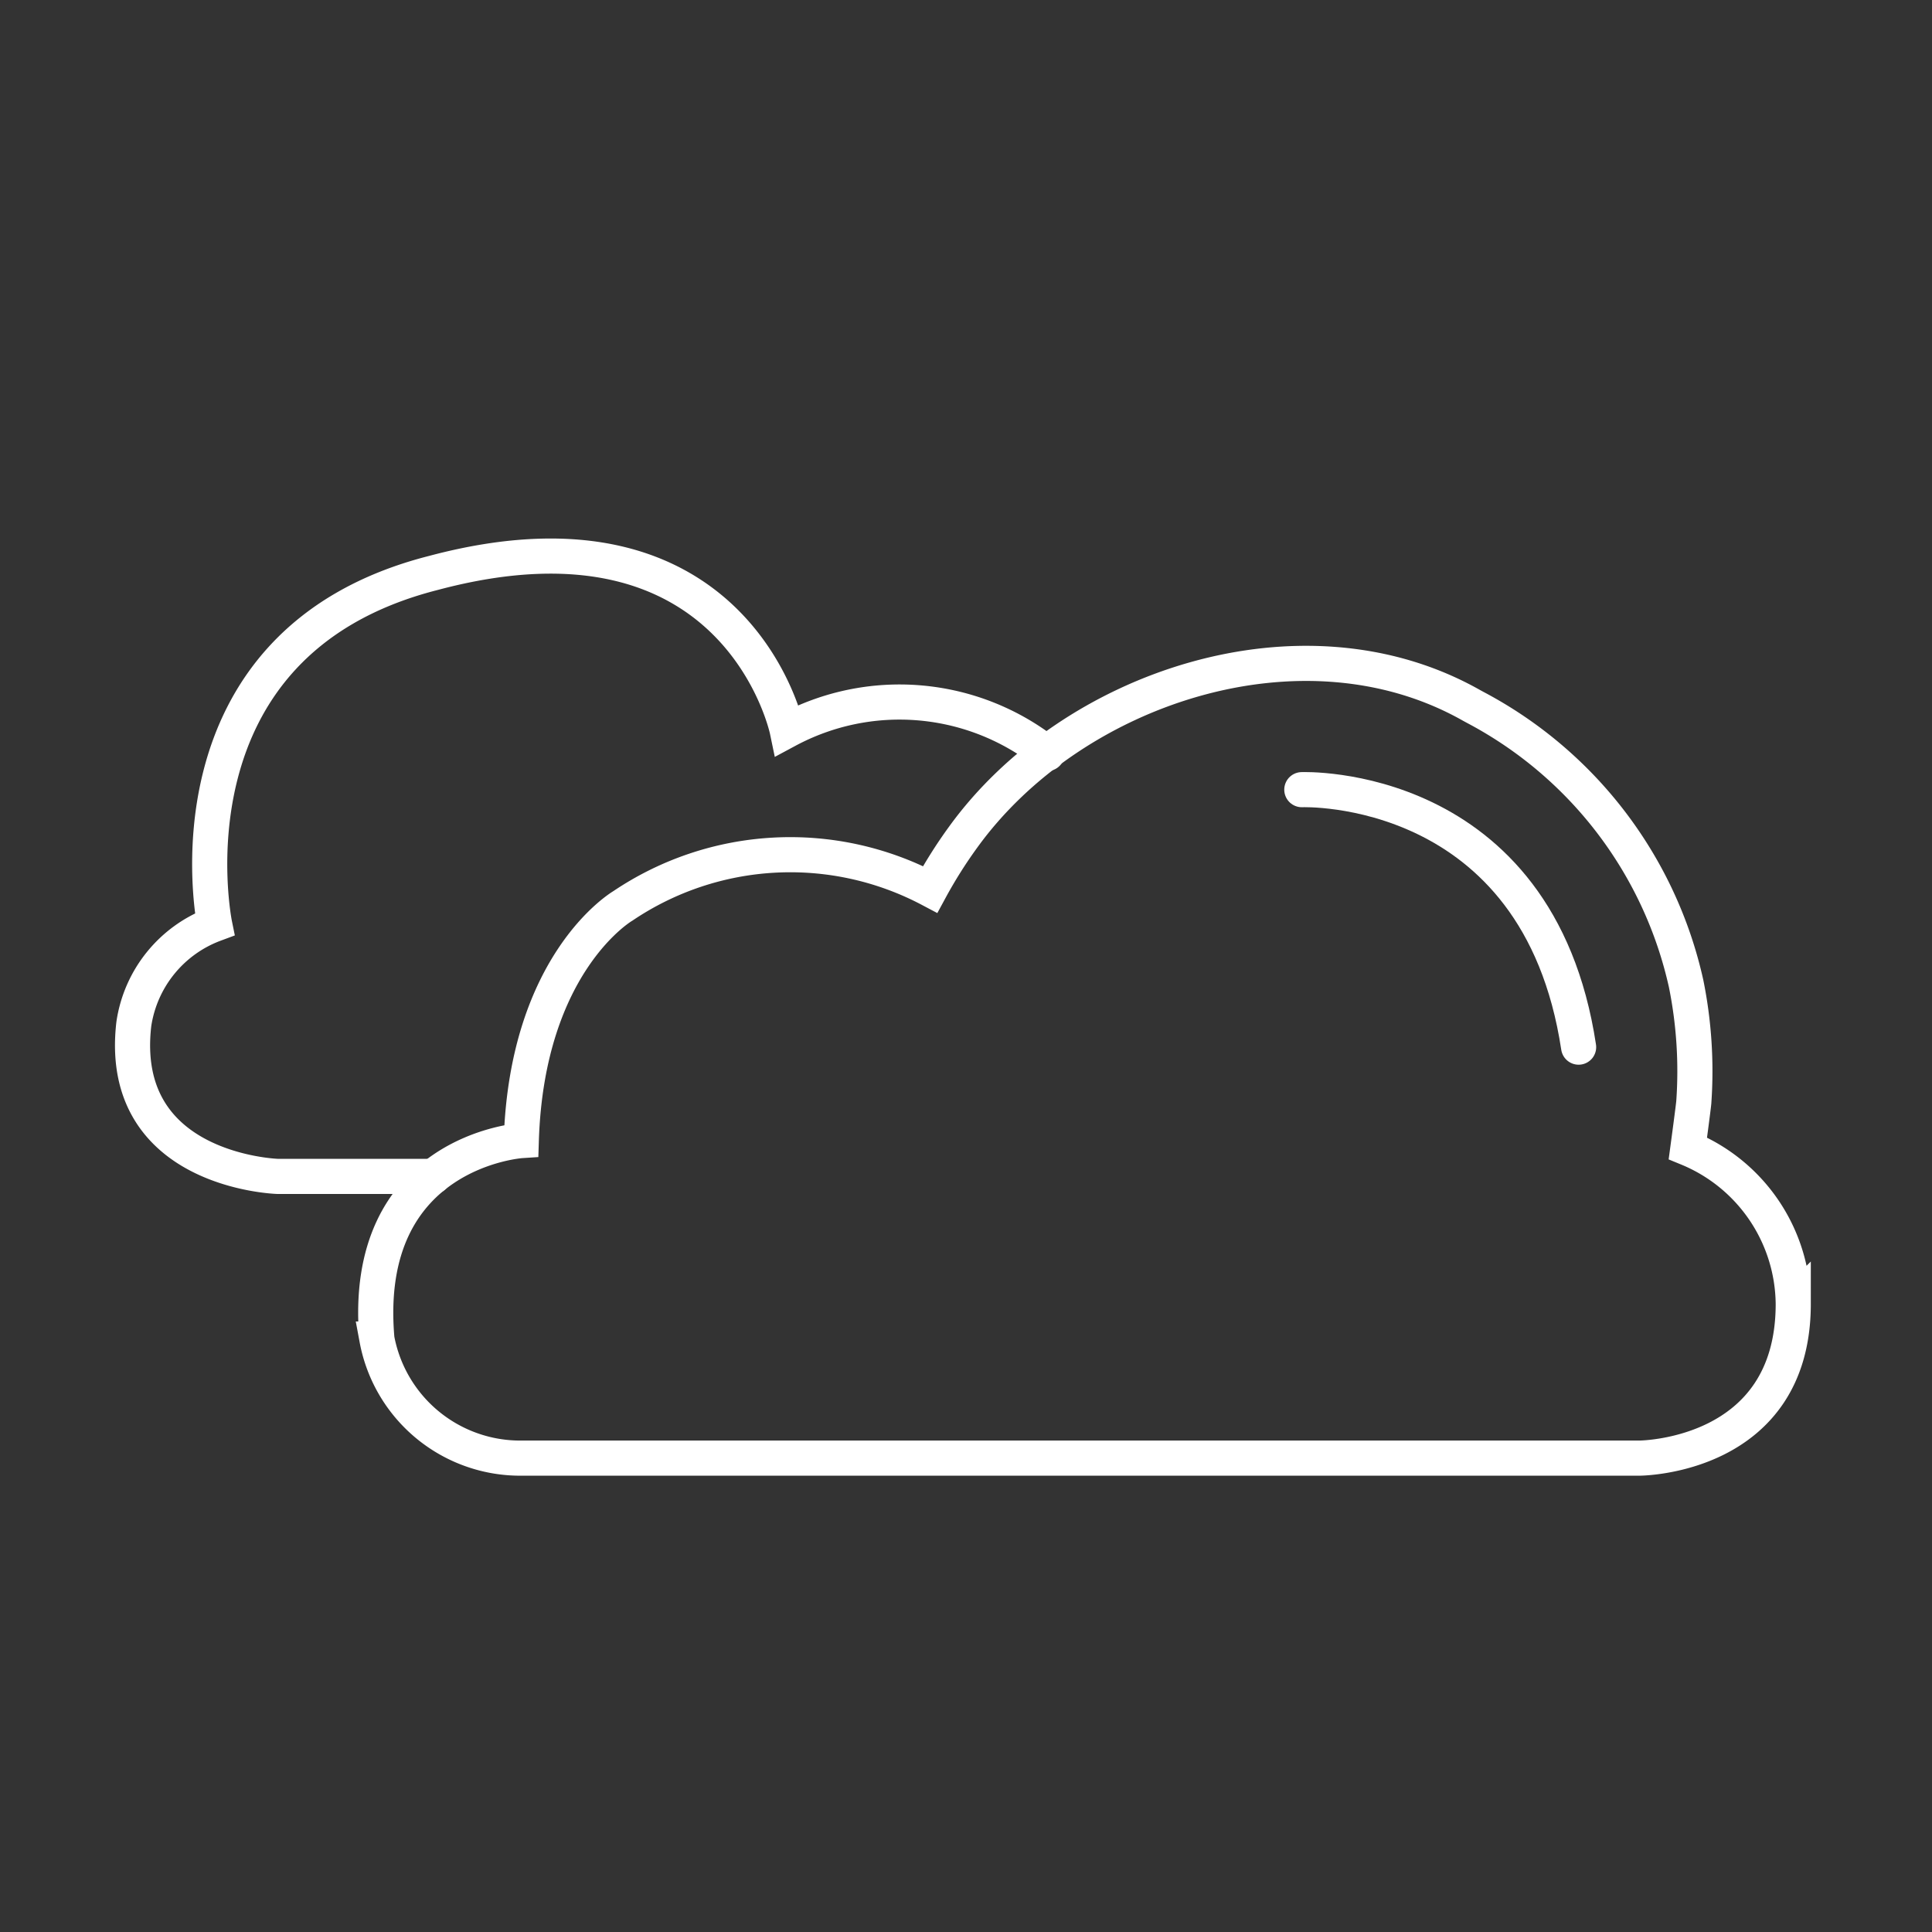 <svg id="圖層_2" data-name="圖層 2" xmlns="http://www.w3.org/2000/svg" viewBox="0 0 55 55"><rect x="0" y="0" width="55" height="55" fill="#333333" stroke="none"/><defs><style>.cls-1{fill:none;stroke:#fff;stroke-linecap:round;stroke-miterlimit:10;}</style></defs><title>天氣icon</title><path class="cls-1" d="M14.84,41.51H46.66s4.39,0,4.39-4.39a4.84,4.84,0,0,0-3-4.43s.17-1.26.17-1.33A12.55,12.55,0,0,0,48,28,11.78,11.78,0,0,0,42,20.14l-.11-.06c-4.81-2.72-11.39-.51-14.47,3.75a13.38,13.38,0,0,0-.94,1.49,8.52,8.52,0,0,0-8.75.47S15,27.38,14.84,32.47c0,0-4.58.3-4.11,5.65A4.15,4.15,0,0,0,14.84,41.51Z"/><path class="cls-1" d="M12.34,33.49H7.91s-4.59-.13-4.1-4.34a3.59,3.59,0,0,1,2.3-2.84s-1.63-8,6.23-10C21,14,22.41,20.79,22.41,20.79a6.76,6.76,0,0,1,7.4.66"/><path class="cls-1" d="M37.06,22.48s6.73-.27,7.88,7.33"/></svg>